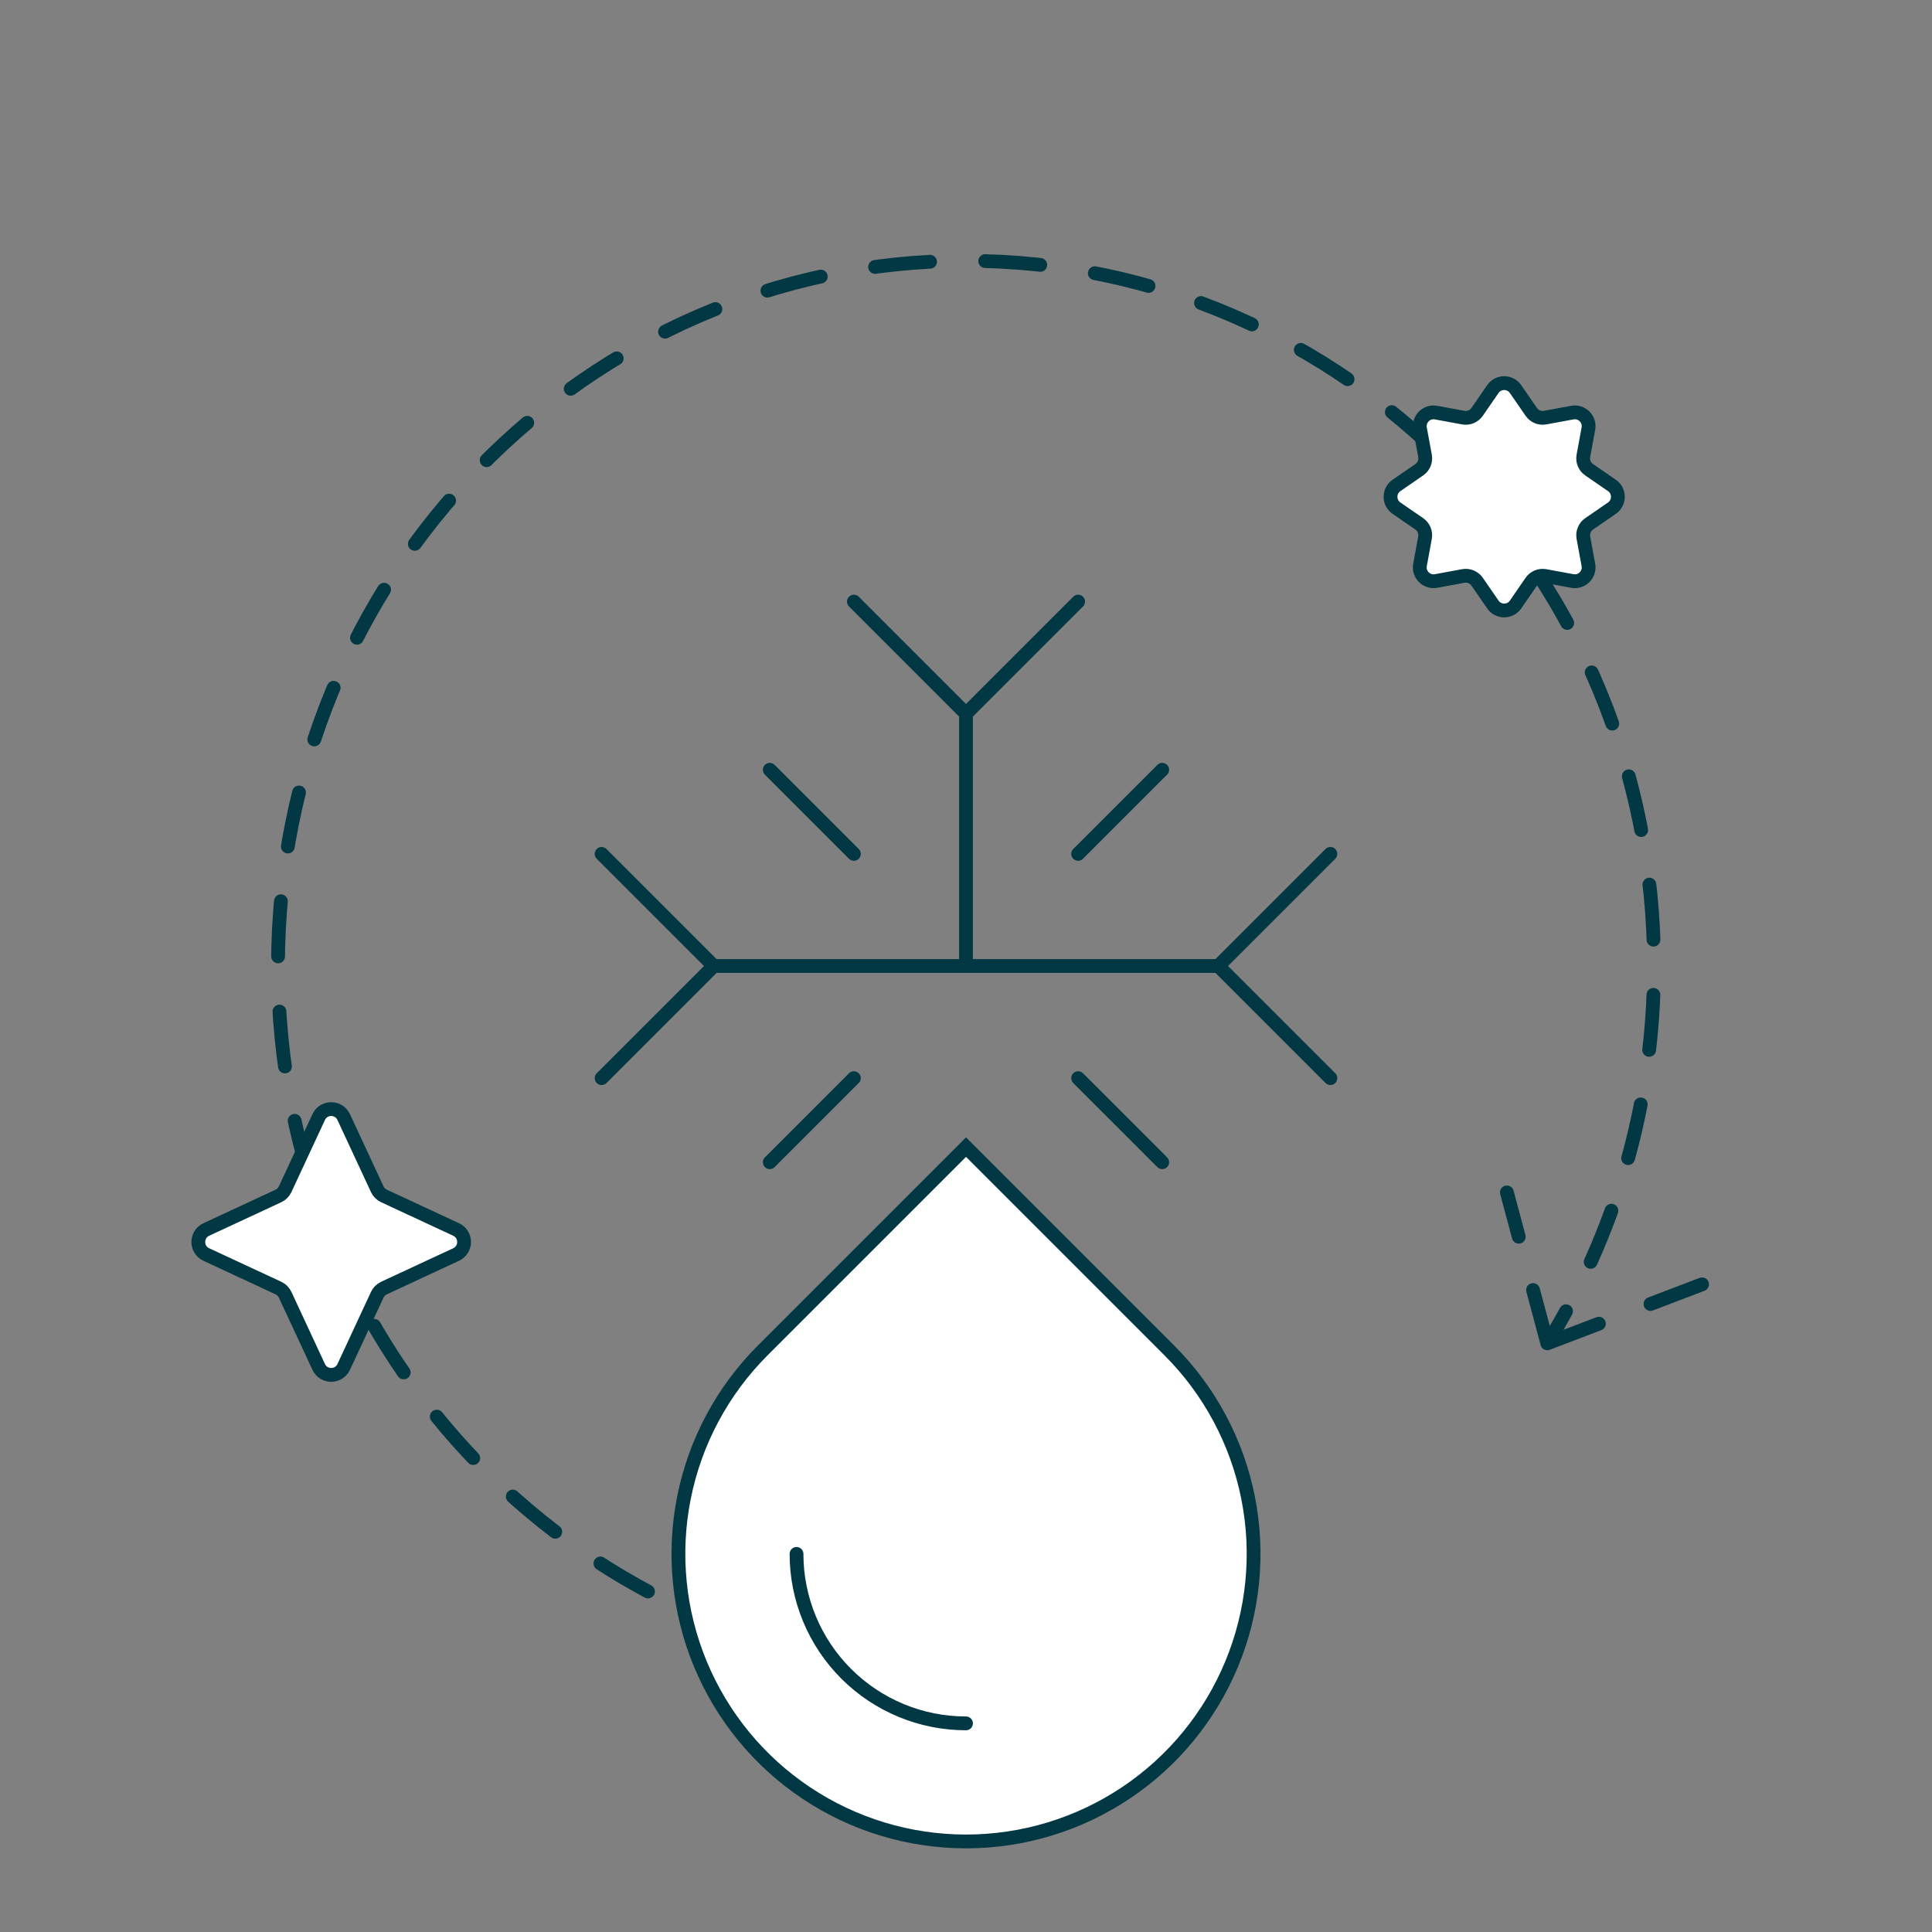 <svg xmlns="http://www.w3.org/2000/svg" fill="none" viewBox="0 0 140 140" height="140" width="140">
<rect x="0" y="0" width="140" height="140" fill="#808080" stroke="none"/>
<path stroke-dasharray="4 4" stroke-linejoin="bevel" stroke-linecap="round" stroke="#023843" d="M70 121.101C42.466 121.101 20.145 98.223 20.145 70C20.145 41.778 42.466 18.899 70 18.899C97.534 18.899 119.855 41.778 119.855 70C119.855 80.058 117.02 89.437 112.125 97.344M112.125 97.344L109.194 86.406M112.125 97.344L123.594 92.969"></path>
<path stroke-linejoin="round" stroke-linecap="round" stroke="#023843" d="M61.875 43.594L70 51.719M70 51.719L78.125 43.594M70 51.719V70.001M43.594 78.126L51.719 70.001M51.719 70.001L43.594 61.876M51.719 70.001H88.281M96.406 61.876L88.281 70.001M88.281 70.001L96.406 78.126M55.781 55.782L61.875 61.876M61.875 78.126L55.781 84.219M84.219 55.782L78.125 61.876M78.125 78.126L84.219 84.219"></path>
<path stroke="#023843" fill="white" d="M55.264 97.862L70.001 83.125L84.737 97.862C87.652 100.776 89.637 104.49 90.441 108.532C91.245 112.575 90.832 116.765 89.254 120.573C87.677 124.381 85.006 127.636 81.579 129.925C78.152 132.215 74.123 133.438 70.001 133.438C65.879 133.438 61.85 132.215 58.423 129.925C54.996 127.636 52.325 124.381 50.747 120.573C49.17 116.765 48.757 112.575 49.561 108.532C50.365 104.49 52.35 100.776 55.264 97.862Z"></path>
<path stroke-linecap="round" stroke="#023843" d="M70 124.882C66.743 124.882 63.619 123.588 61.316 121.285C59.013 118.982 57.719 115.859 57.719 112.602"></path>
<path stroke="#023843" fill="white" d="M23.093 80.949C23.452 80.178 24.548 80.178 24.907 80.949L27.338 86.177C27.438 86.39 27.61 86.562 27.823 86.662L33.051 89.093C33.822 89.452 33.822 90.548 33.051 90.907L27.823 93.338C27.61 93.438 27.438 93.61 27.338 93.823L24.907 99.051C24.548 99.822 23.452 99.822 23.093 99.051L20.662 93.823C20.562 93.61 20.39 93.438 20.177 93.338L14.949 90.907C14.178 90.548 14.178 89.452 14.949 89.093L20.177 86.662C20.39 86.562 20.562 86.39 20.662 86.177L23.093 80.949Z"></path>
<path stroke="#023843" fill="white" d="M108.177 28.195C108.574 27.618 109.426 27.618 109.823 28.195L110.961 29.846C111.184 30.17 111.578 30.333 111.965 30.262L113.937 29.899C114.626 29.772 115.228 30.375 115.101 31.063L114.738 33.035C114.667 33.422 114.83 33.816 115.154 34.039L116.805 35.176C117.382 35.574 117.382 36.426 116.805 36.824L115.154 37.961C114.83 38.184 114.667 38.578 114.738 38.965L115.101 40.937C115.228 41.626 114.626 42.228 113.937 42.101L111.965 41.738C111.578 41.667 111.184 41.83 110.961 42.154L109.823 43.805C109.426 44.382 108.574 44.382 108.177 43.805L107.039 42.154C106.816 41.83 106.422 41.667 106.035 41.738L104.063 42.101C103.374 42.228 102.772 41.626 102.899 40.937L103.262 38.965C103.333 38.578 103.17 38.184 102.846 37.961L101.195 36.824C100.618 36.426 100.618 35.574 101.195 35.176L102.846 34.039C103.17 33.816 103.333 33.422 103.262 33.035L102.899 31.063C102.772 30.375 103.374 29.772 104.063 29.899L106.035 30.262C106.422 30.333 106.816 30.17 107.039 29.846L108.177 28.195Z"></path>
</svg>
